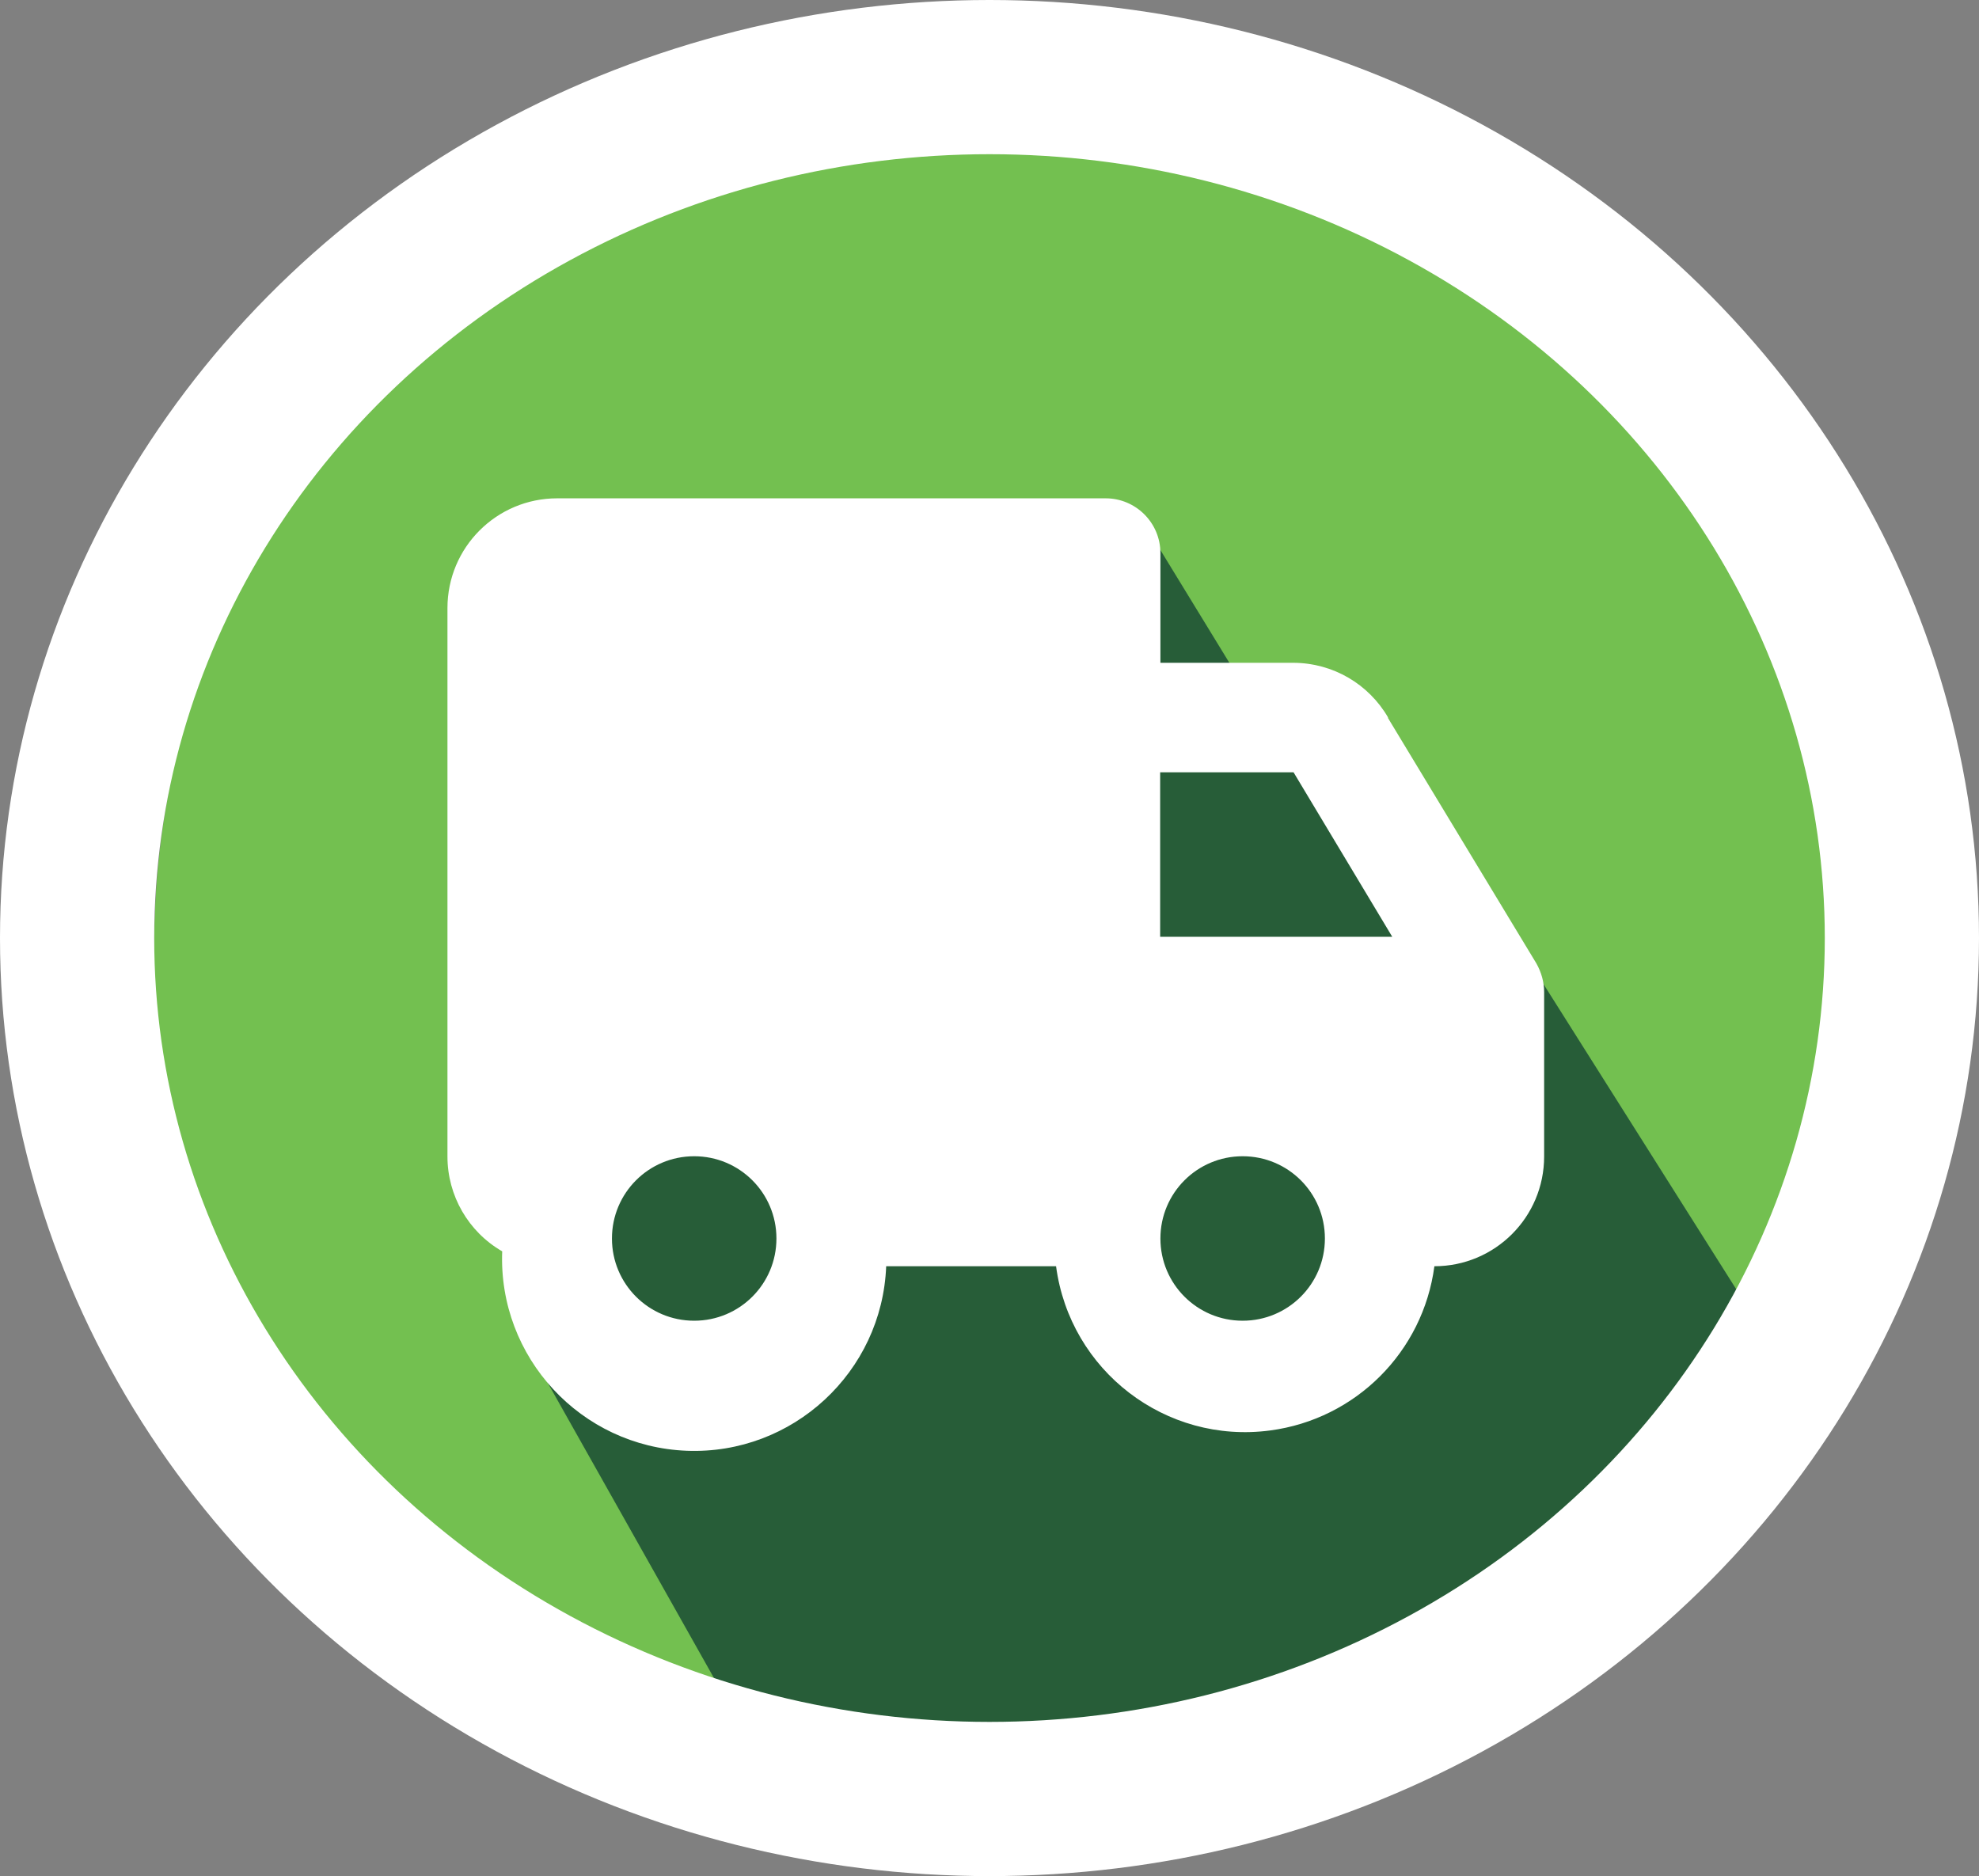 <?xml version="1.0" encoding="UTF-8"?><svg id="Livello_2" xmlns="http://www.w3.org/2000/svg" xmlns:xlink="http://www.w3.org/1999/xlink" viewBox="0 0 77 73"><rect x="0" y="0" width="77" height="73" fill="#808080" stroke="none"/><defs><style>.cls-1{fill:#275d38;}.cls-2{fill:#fff;}.cls-3{fill:#73c050;}.cls-4{stroke:#fff;stroke-width:6px;}.cls-4,.cls-5,.cls-6{fill:none;}.cls-6{clip-path:url(#clippath);}</style><clipPath id="clippath"><polygon class="cls-5" points="21.24 53.68 28.47 66.52 35.75 72.06 65.01 60.05 68.12 51.06 52.67 26.6 48.64 27.11 44.31 20.03 26.08 36.36 21.24 53.68"/></clipPath></defs><g id="Livello_1-2"><g id="Raggruppa_1722"><g id="Raggruppa_1684"><circle id="Ellisse_27" class="cls-3" cx="38.75" cy="36.86" r="32.75"/><g class="cls-6"><g id="Gruppo_di_maschere_1"><circle id="Ellisse_26" class="cls-1" cx="38.75" cy="36.86" r="32.75"/></g></g><path id="Tracciato_5638" class="cls-1" d="m38.35,28.97l18.79,25.6-22.88,1.78-3.93-20.16,8.01-7.23Z"/></g><g id="Icon_"><path id="_9055637_bxs_truck_icon" class="cls-2" d="m54.01,27.92c-.76-1.31-2.15-2.12-3.67-2.13h-5.19v-4.27c0-1.18-.96-2.13-2.13-2.13h-21.34c-2.36,0-4.27,1.91-4.27,4.27v21.34c0,1.52.81,2.93,2.13,3.69-.16,4.12,3.06,7.6,7.18,7.76,4.12.16,7.6-3.06,7.76-7.18h6.61c.54,4.07,4.27,6.93,8.33,6.39,3.33-.44,5.95-3.06,6.39-6.39,2.36,0,4.27-1.91,4.27-4.27h0v-6.4c0-.39-.11-.77-.3-1.11l-5.78-9.56Zm-8.86,2.13h5.18l3.84,6.4h-9.03v-6.4Zm-18.14,21.34c-1.77,0-3.2-1.43-3.2-3.2,0-1.77,1.43-3.2,3.2-3.2s3.2,1.43,3.2,3.2-1.43,3.2-3.2,3.2h0Zm21.34,0c-1.77,0-3.2-1.43-3.2-3.2s1.43-3.2,3.2-3.2,3.2,1.43,3.2,3.2-1.43,3.2-3.2,3.2h0Z"/></g></g><g id="Ellisse_28"><ellipse class="cls-5" cx="38.5" cy="36.5" rx="32.5" ry="30.5"/><ellipse class="cls-4" cx="38.5" cy="36.5" rx="35.5" ry="33.5"/></g></g></svg>